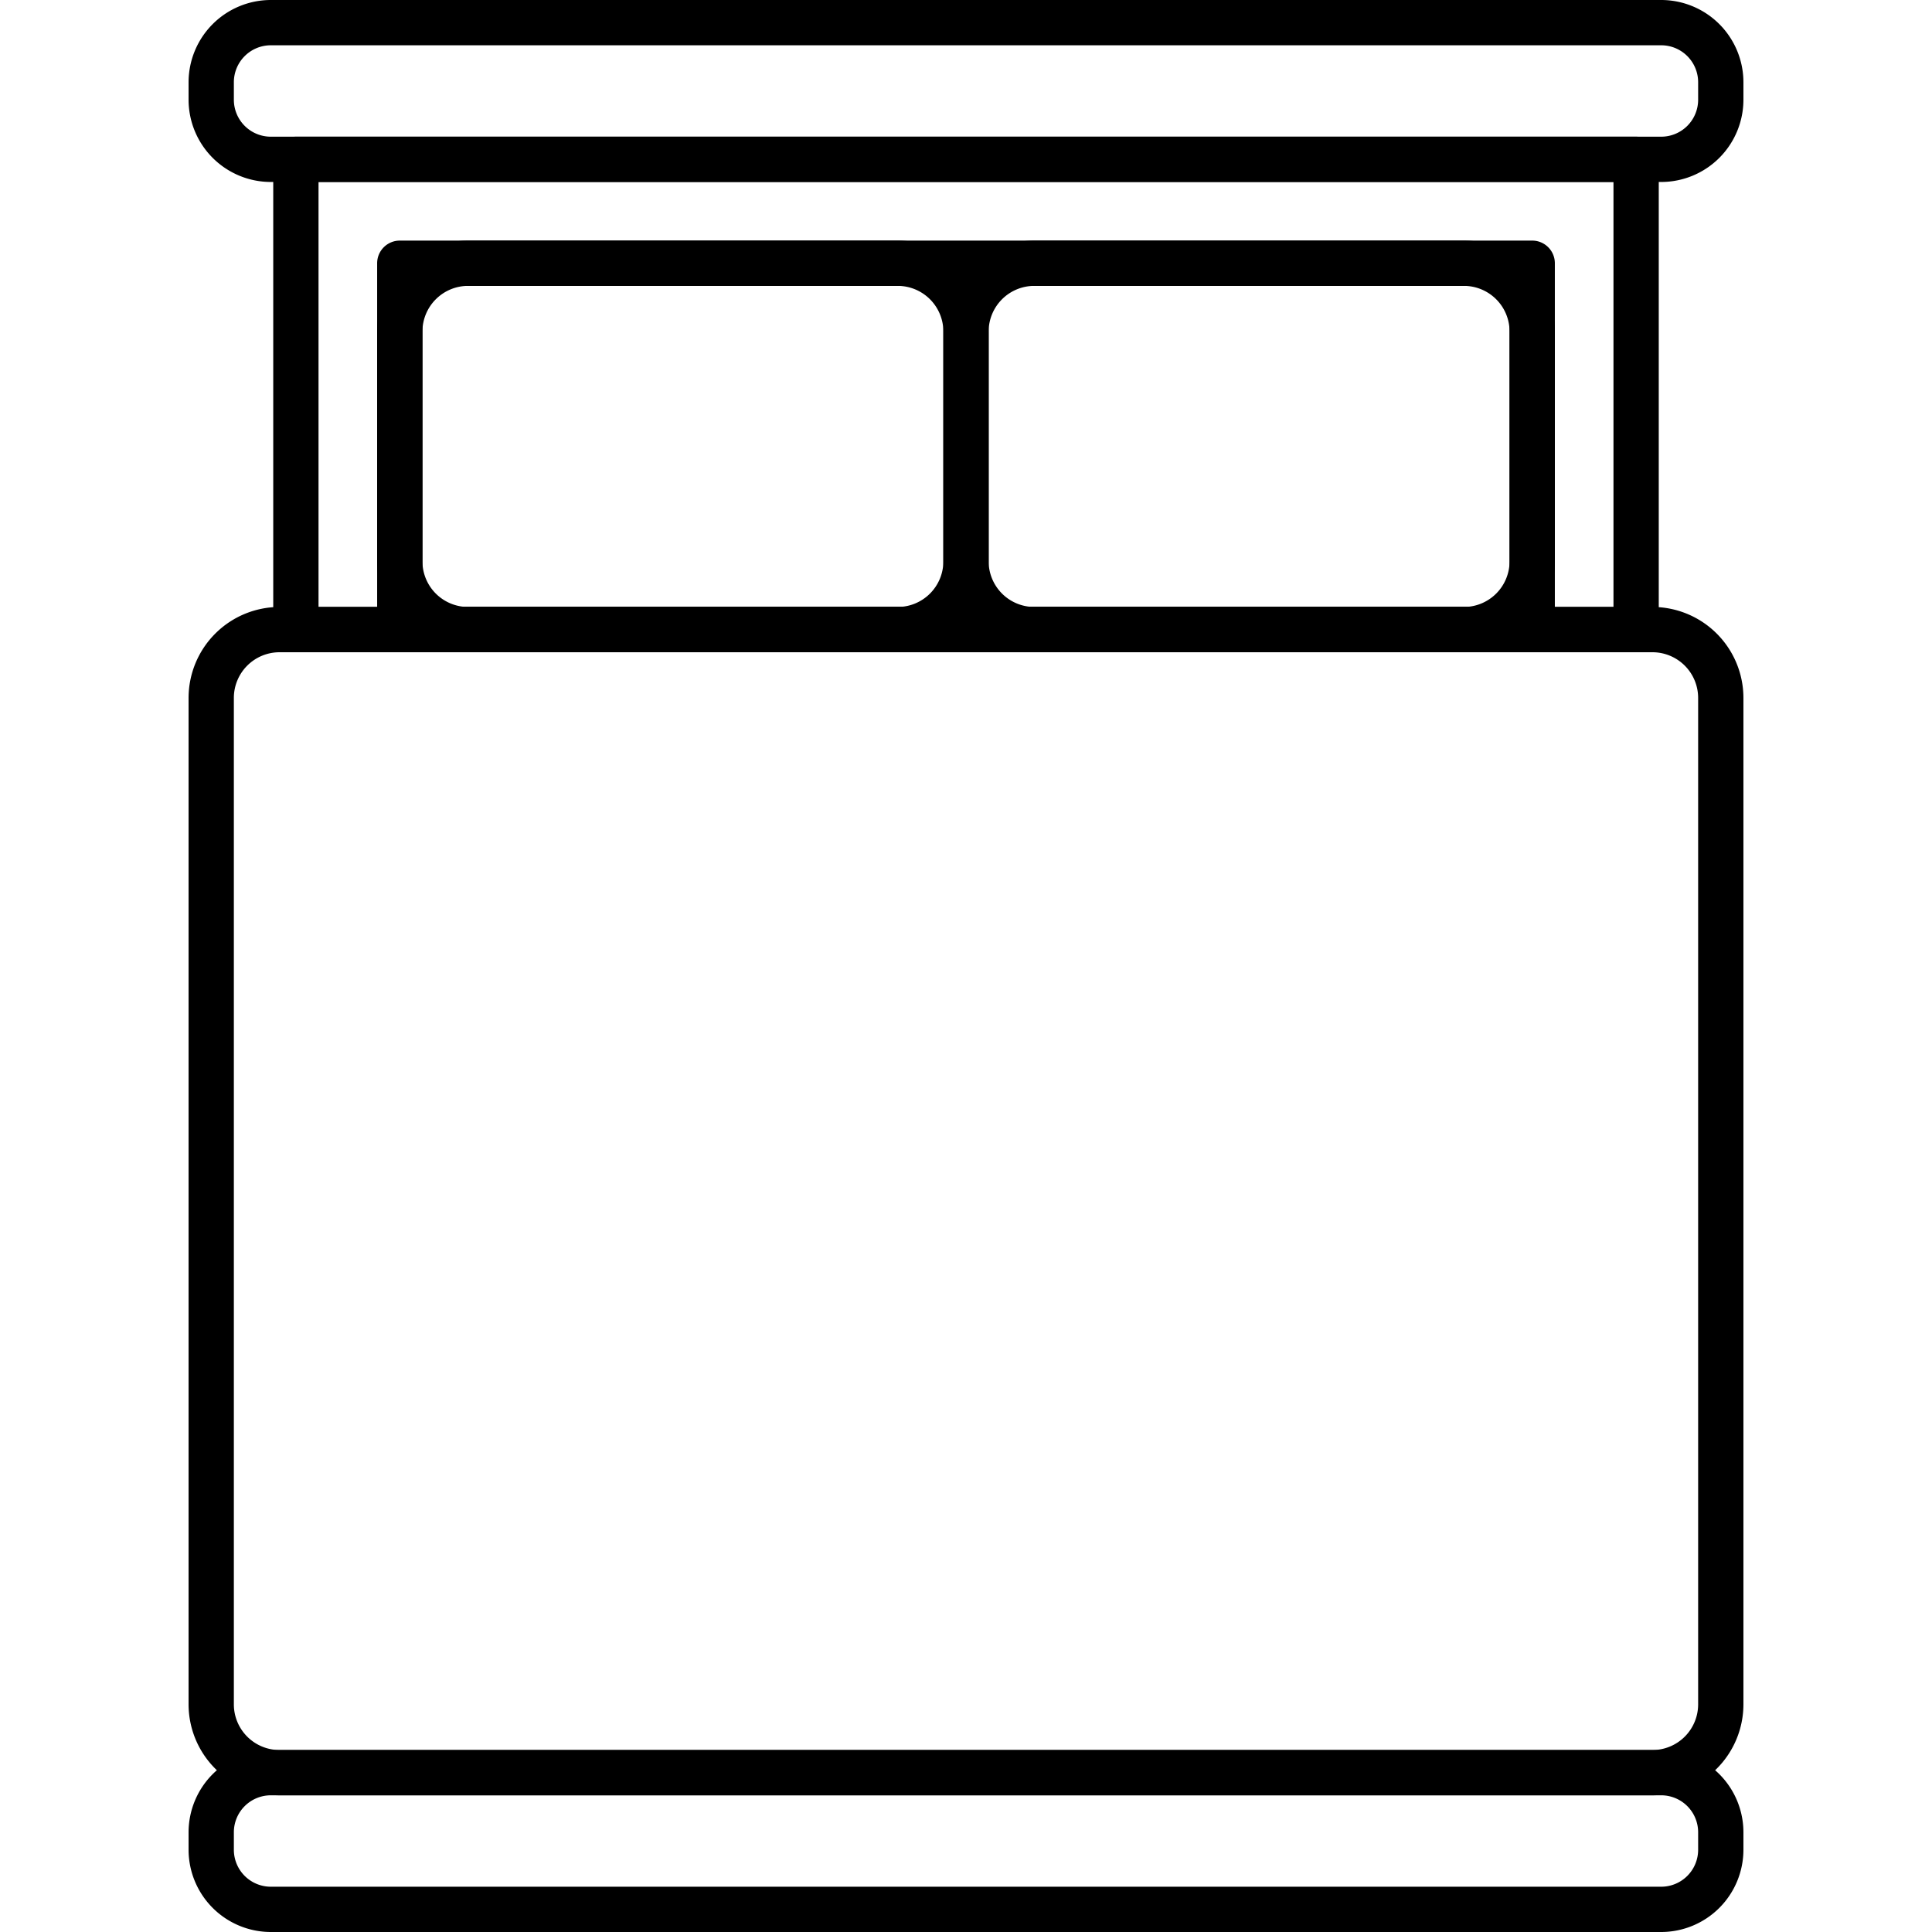 <?xml version="1.0"?>
<svg xmlns="http://www.w3.org/2000/svg" id="layer_1" data-name="layer 1" viewBox="0 0 512 512" width="512" height="512"><path d="M433.588,172.852H78.412a6,6,0,0,1-6-6V42.225a6,6,0,0,1,6-6H433.588a6,6,0,0,1,6,6V166.852A6,6,0,0,1,433.588,172.852Zm-349.176-12H427.588V48.225H84.412Z"/><path d="M406.051,172.852H105.949a6,6,0,0,1-6-6V69.762a6,6,0,0,1,6-6H406.051a6,6,0,0,1,6,6v97.089A6,6,0,0,1,406.051,172.852Zm-294.102-12H400.051V75.762H111.949Z"/><path d="M237.904,172.852H124.045a24.123,24.123,0,0,1-24.096-24.095V87.858a24.123,24.123,0,0,1,24.096-24.096H237.904A24.123,24.123,0,0,1,262,87.858v60.898A24.123,24.123,0,0,1,237.904,172.852ZM124.045,75.762a12.109,12.109,0,0,0-12.096,12.096v60.898a12.109,12.109,0,0,0,12.096,12.095H237.904A12.109,12.109,0,0,0,250,148.756V87.858a12.109,12.109,0,0,0-12.096-12.096Z"/><path d="M387.955,172.852H274.096A24.123,24.123,0,0,1,250,148.756V87.858a24.123,24.123,0,0,1,24.096-24.096H387.955a24.123,24.123,0,0,1,24.096,24.096v60.898A24.123,24.123,0,0,1,387.955,172.852ZM274.096,75.762A12.109,12.109,0,0,0,262,87.858v60.898a12.109,12.109,0,0,0,12.096,12.095H387.955a12.109,12.109,0,0,0,12.096-12.095V87.858a12.109,12.109,0,0,0-12.096-12.096Z"/><path d="M437.93,475.775H74.07A24.123,24.123,0,0,1,49.975,451.68V184.947A24.123,24.123,0,0,1,74.07,160.852H437.93a24.123,24.123,0,0,1,24.096,24.095V451.68A24.123,24.123,0,0,1,437.93,475.775ZM74.07,172.852a12.109,12.109,0,0,0-12.096,12.095V451.68A12.109,12.109,0,0,0,74.07,463.775H437.93A12.109,12.109,0,0,0,450.025,451.68V184.947A12.109,12.109,0,0,0,437.93,172.852Z"/><path d="M440.239,48.225H71.761A21.811,21.811,0,0,1,49.975,26.439V21.786A21.811,21.811,0,0,1,71.761,0H440.239a21.811,21.811,0,0,1,21.786,21.786V26.439A21.811,21.811,0,0,1,440.239,48.225ZM71.761,12a9.797,9.797,0,0,0-9.786,9.786V26.439a9.797,9.797,0,0,0,9.786,9.786H440.239a9.797,9.797,0,0,0,9.786-9.786V21.786A9.797,9.797,0,0,0,440.239,12Z"/><path d="M440.239,512H71.761a21.811,21.811,0,0,1-21.786-21.786V485.561a21.811,21.811,0,0,1,21.786-21.786H440.239a21.811,21.811,0,0,1,21.786,21.786v4.653A21.811,21.811,0,0,1,440.239,512ZM71.761,475.775a9.797,9.797,0,0,0-9.786,9.786v4.653A9.797,9.797,0,0,0,71.761,500H440.239a9.797,9.797,0,0,0,9.786-9.786V485.561a9.797,9.797,0,0,0-9.786-9.786Z"/></svg>
